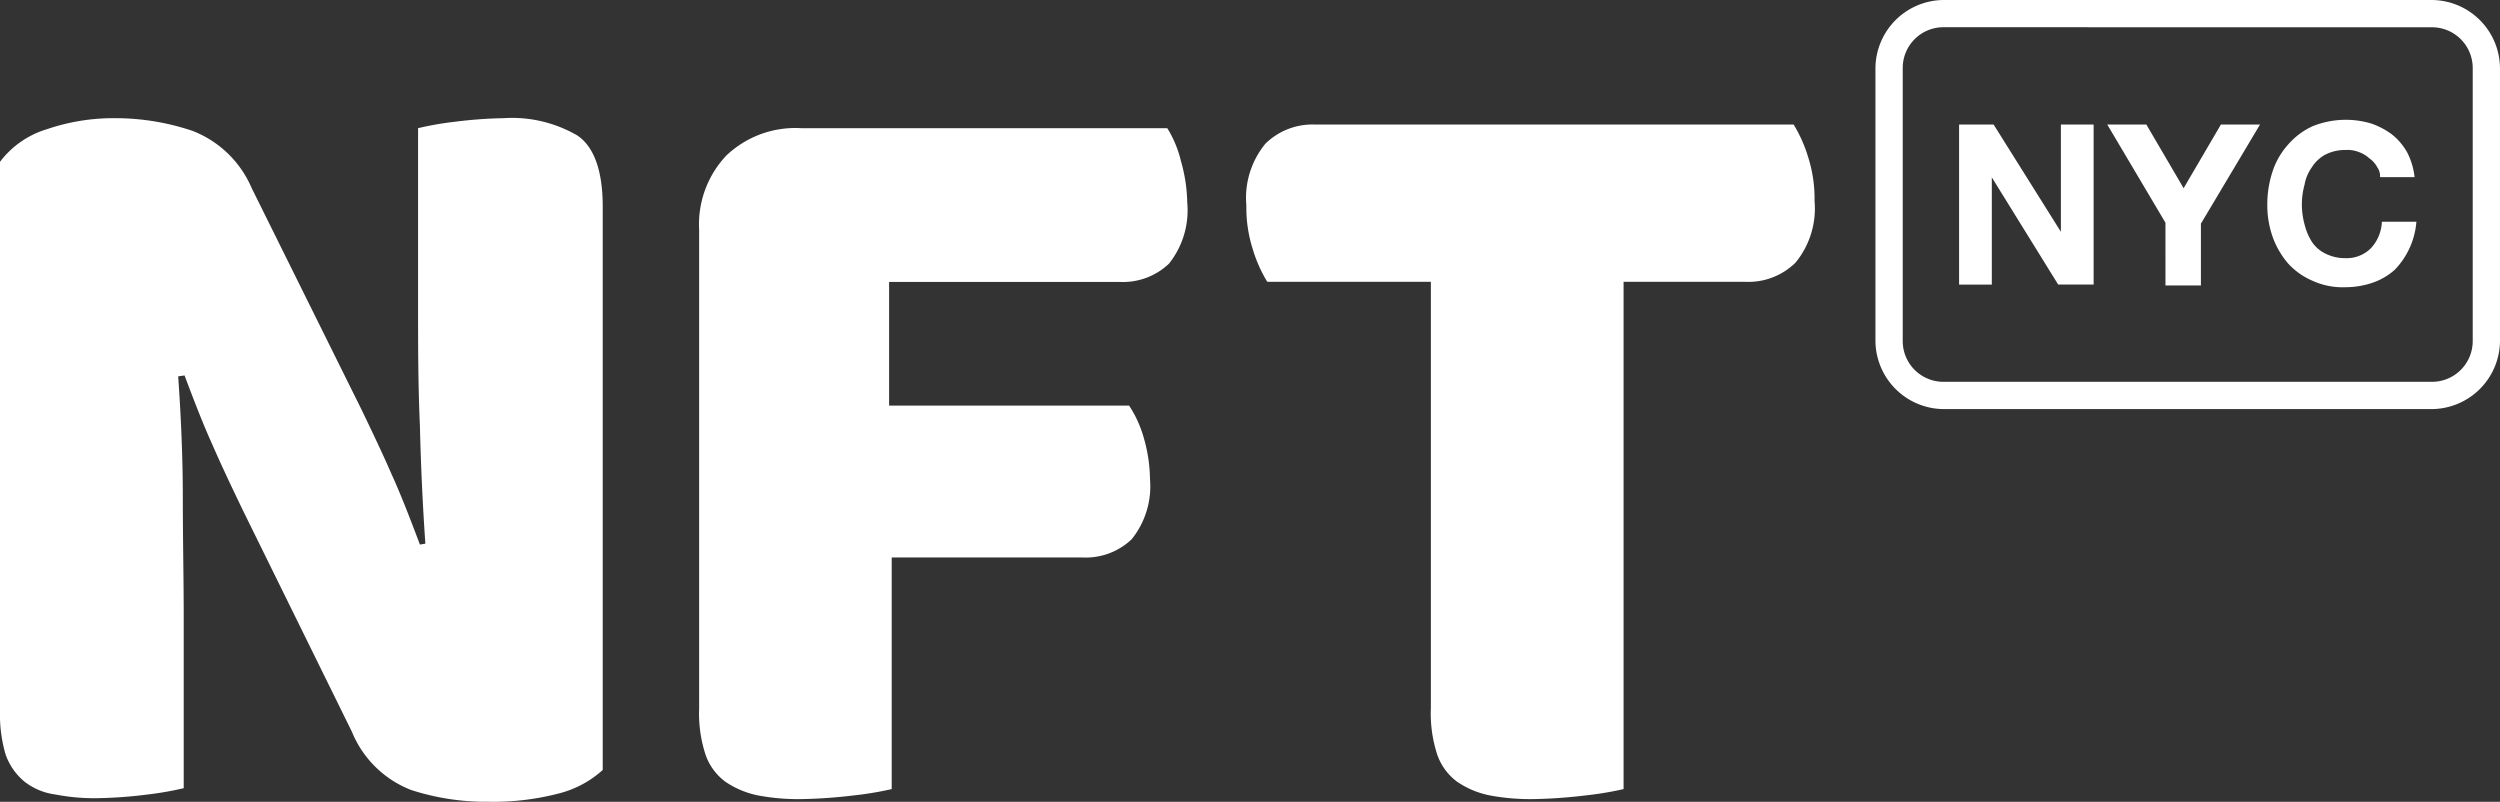 <svg id="nftnyc" xmlns="http://www.w3.org/2000/svg" width="123.08" height="39.475" viewBox="0 0 123.08 39.475">
  <rect x="0" y="0" width="123.08" height="39.475" fill="#333333" stroke="none"/>
  <g id="Gruppe_298" data-name="Gruppe 298" transform="translate(0 5.818)">
    <path id="Pfad_206" data-name="Pfad 206" d="M29.673,45.09a5.081,5.081,0,0,1-2.193,1.164,12.779,12.779,0,0,1-3.446.4,11.874,11.874,0,0,1-3.8-.582,5.174,5.174,0,0,1-2.909-2.864L11.95,32.29c-.537-1.119-1.029-2.148-1.477-3.178-.448-.985-.9-2.148-1.387-3.446l-.313.045C8.906,27.635,9,29.649,9,31.663s.045,3.983.045,5.953v8.369a15.446,15.446,0,0,1-1.79.313,21.948,21.948,0,0,1-2.417.179,9.966,9.966,0,0,1-2.1-.179,3.136,3.136,0,0,1-1.522-.627,3.026,3.026,0,0,1-.94-1.343A6.985,6.985,0,0,1,0,42.181V15.148a4.546,4.546,0,0,1,2.327-1.611A10.153,10.153,0,0,1,5.684,13a11.9,11.9,0,0,1,3.8.627,5.227,5.227,0,0,1,2.909,2.82l5.416,10.921c.537,1.119,1.029,2.148,1.477,3.178.448.985.9,2.148,1.387,3.446l.269-.045c-.134-1.925-.224-3.894-.269-5.818-.09-2.014-.09-3.939-.09-5.908V13.492a15.446,15.446,0,0,1,1.79-.313A21.947,21.947,0,0,1,24.795,13a6.39,6.39,0,0,1,3.625.85c.806.537,1.253,1.7,1.253,3.491V45.09Z" transform="translate(0 -13)" fill="#fff"/>
    <path id="Pfad_207" data-name="Pfad 207" d="M99.949,14.1a5.452,5.452,0,0,1,.671,1.611,7.9,7.9,0,0,1,.313,2.059,4.21,4.21,0,0,1-.9,3,3.278,3.278,0,0,1-2.417.9H86.254v6.087H98.07a5.671,5.671,0,0,1,.716,1.566,7.622,7.622,0,0,1,.313,2.059,4.16,4.16,0,0,1-.9,2.954,3.278,3.278,0,0,1-2.417.9h-9.4V46.638a15.971,15.971,0,0,1-1.88.313A24.456,24.456,0,0,1,82,47.13a10.588,10.588,0,0,1-2.193-.179A4.375,4.375,0,0,1,78.2,46.28a2.784,2.784,0,0,1-.985-1.343,6.523,6.523,0,0,1-.313-2.283V19.113a4.936,4.936,0,0,1,1.343-3.67,4.936,4.936,0,0,1,3.67-1.343Z" transform="translate(-42.482 -13.608)" fill="#fff"/>
    <path id="Pfad_208" data-name="Pfad 208" d="M138.129,21.443a6.874,6.874,0,0,1-.716-1.611,6.745,6.745,0,0,1-.313-2.148,4.2,4.2,0,0,1,.94-3.043,3.306,3.306,0,0,1,2.462-.94h23.542a6.874,6.874,0,0,1,.716,1.611,6.745,6.745,0,0,1,.313,2.148,4.2,4.2,0,0,1-.94,3.043,3.306,3.306,0,0,1-2.462.94h-6V46.417a15.97,15.97,0,0,1-1.88.313,24.454,24.454,0,0,1-2.506.179,10.867,10.867,0,0,1-2.193-.179,4.375,4.375,0,0,1-1.611-.671,2.784,2.784,0,0,1-.985-1.343,6.523,6.523,0,0,1-.313-2.283V21.443Z" transform="translate(-75.739 -13.387)" fill="#fff"/>
  </g>
  <g id="Gruppe_299" data-name="Gruppe 299" transform="translate(96.45 5.908)">
    <path id="Pfad_209" data-name="Pfad 209" d="M217.2,13.7l3.312,5.281h0V13.7h1.611v7.877h-1.745L217.111,16.3h0v5.281H215.5V13.7Z" transform="translate(-215.5 -13.476)" fill="#fff"/>
    <path id="Pfad_210" data-name="Pfad 210" d="M231.8,13.7h1.924l1.835,3.133,1.835-3.133h1.925l-2.909,4.878v3.043h-1.745V18.534Z" transform="translate(-224.505 -13.476)" fill="#fff"/>
    <path id="Pfad_211" data-name="Pfad 211" d="M254.816,15.527a1.27,1.27,0,0,0-.4-.448,1.548,1.548,0,0,0-.537-.313,1.523,1.523,0,0,0-.627-.09,2.134,2.134,0,0,0-.985.224,1.794,1.794,0,0,0-.671.627,2.037,2.037,0,0,0-.358.85,3.677,3.677,0,0,0,0,1.969,2.86,2.86,0,0,0,.358.85,1.673,1.673,0,0,0,.671.582,2.134,2.134,0,0,0,.985.224,1.684,1.684,0,0,0,1.253-.492,2.028,2.028,0,0,0,.537-1.3h1.7a3.826,3.826,0,0,1-1.074,2.372,3.23,3.23,0,0,1-1.074.627,4.219,4.219,0,0,1-1.343.224,3.573,3.573,0,0,1-1.611-.313,3.456,3.456,0,0,1-1.208-.85,4.139,4.139,0,0,1-.761-1.3,4.681,4.681,0,0,1-.269-1.611,5.136,5.136,0,0,1,.269-1.656,3.688,3.688,0,0,1,.761-1.3,3.552,3.552,0,0,1,1.208-.9,4.374,4.374,0,0,1,2.864-.134,3.742,3.742,0,0,1,1.029.537,2.992,2.992,0,0,1,.761.9,3.461,3.461,0,0,1,.358,1.208h-1.7A.75.75,0,0,0,254.816,15.527Z" transform="translate(-234.228 -13.2)" fill="#fff"/>
  </g>
  <path id="Pfad_212" data-name="Pfad 212" d="M233.691,20.14H209.657a3.381,3.381,0,0,1-3.357-3.357V3.357A3.381,3.381,0,0,1,209.657,0h24.034a3.381,3.381,0,0,1,3.357,3.357V16.784A3.381,3.381,0,0,1,233.691,20.14Zm-24.034-18.8a2.006,2.006,0,0,0-2.014,2.014V16.784a2.006,2.006,0,0,0,2.014,2.014h24.034a2.006,2.006,0,0,0,2.014-2.014V3.357a2.006,2.006,0,0,0-2.014-2.014Z" transform="translate(-113.968 0)" fill="#fff"/>
</svg>
